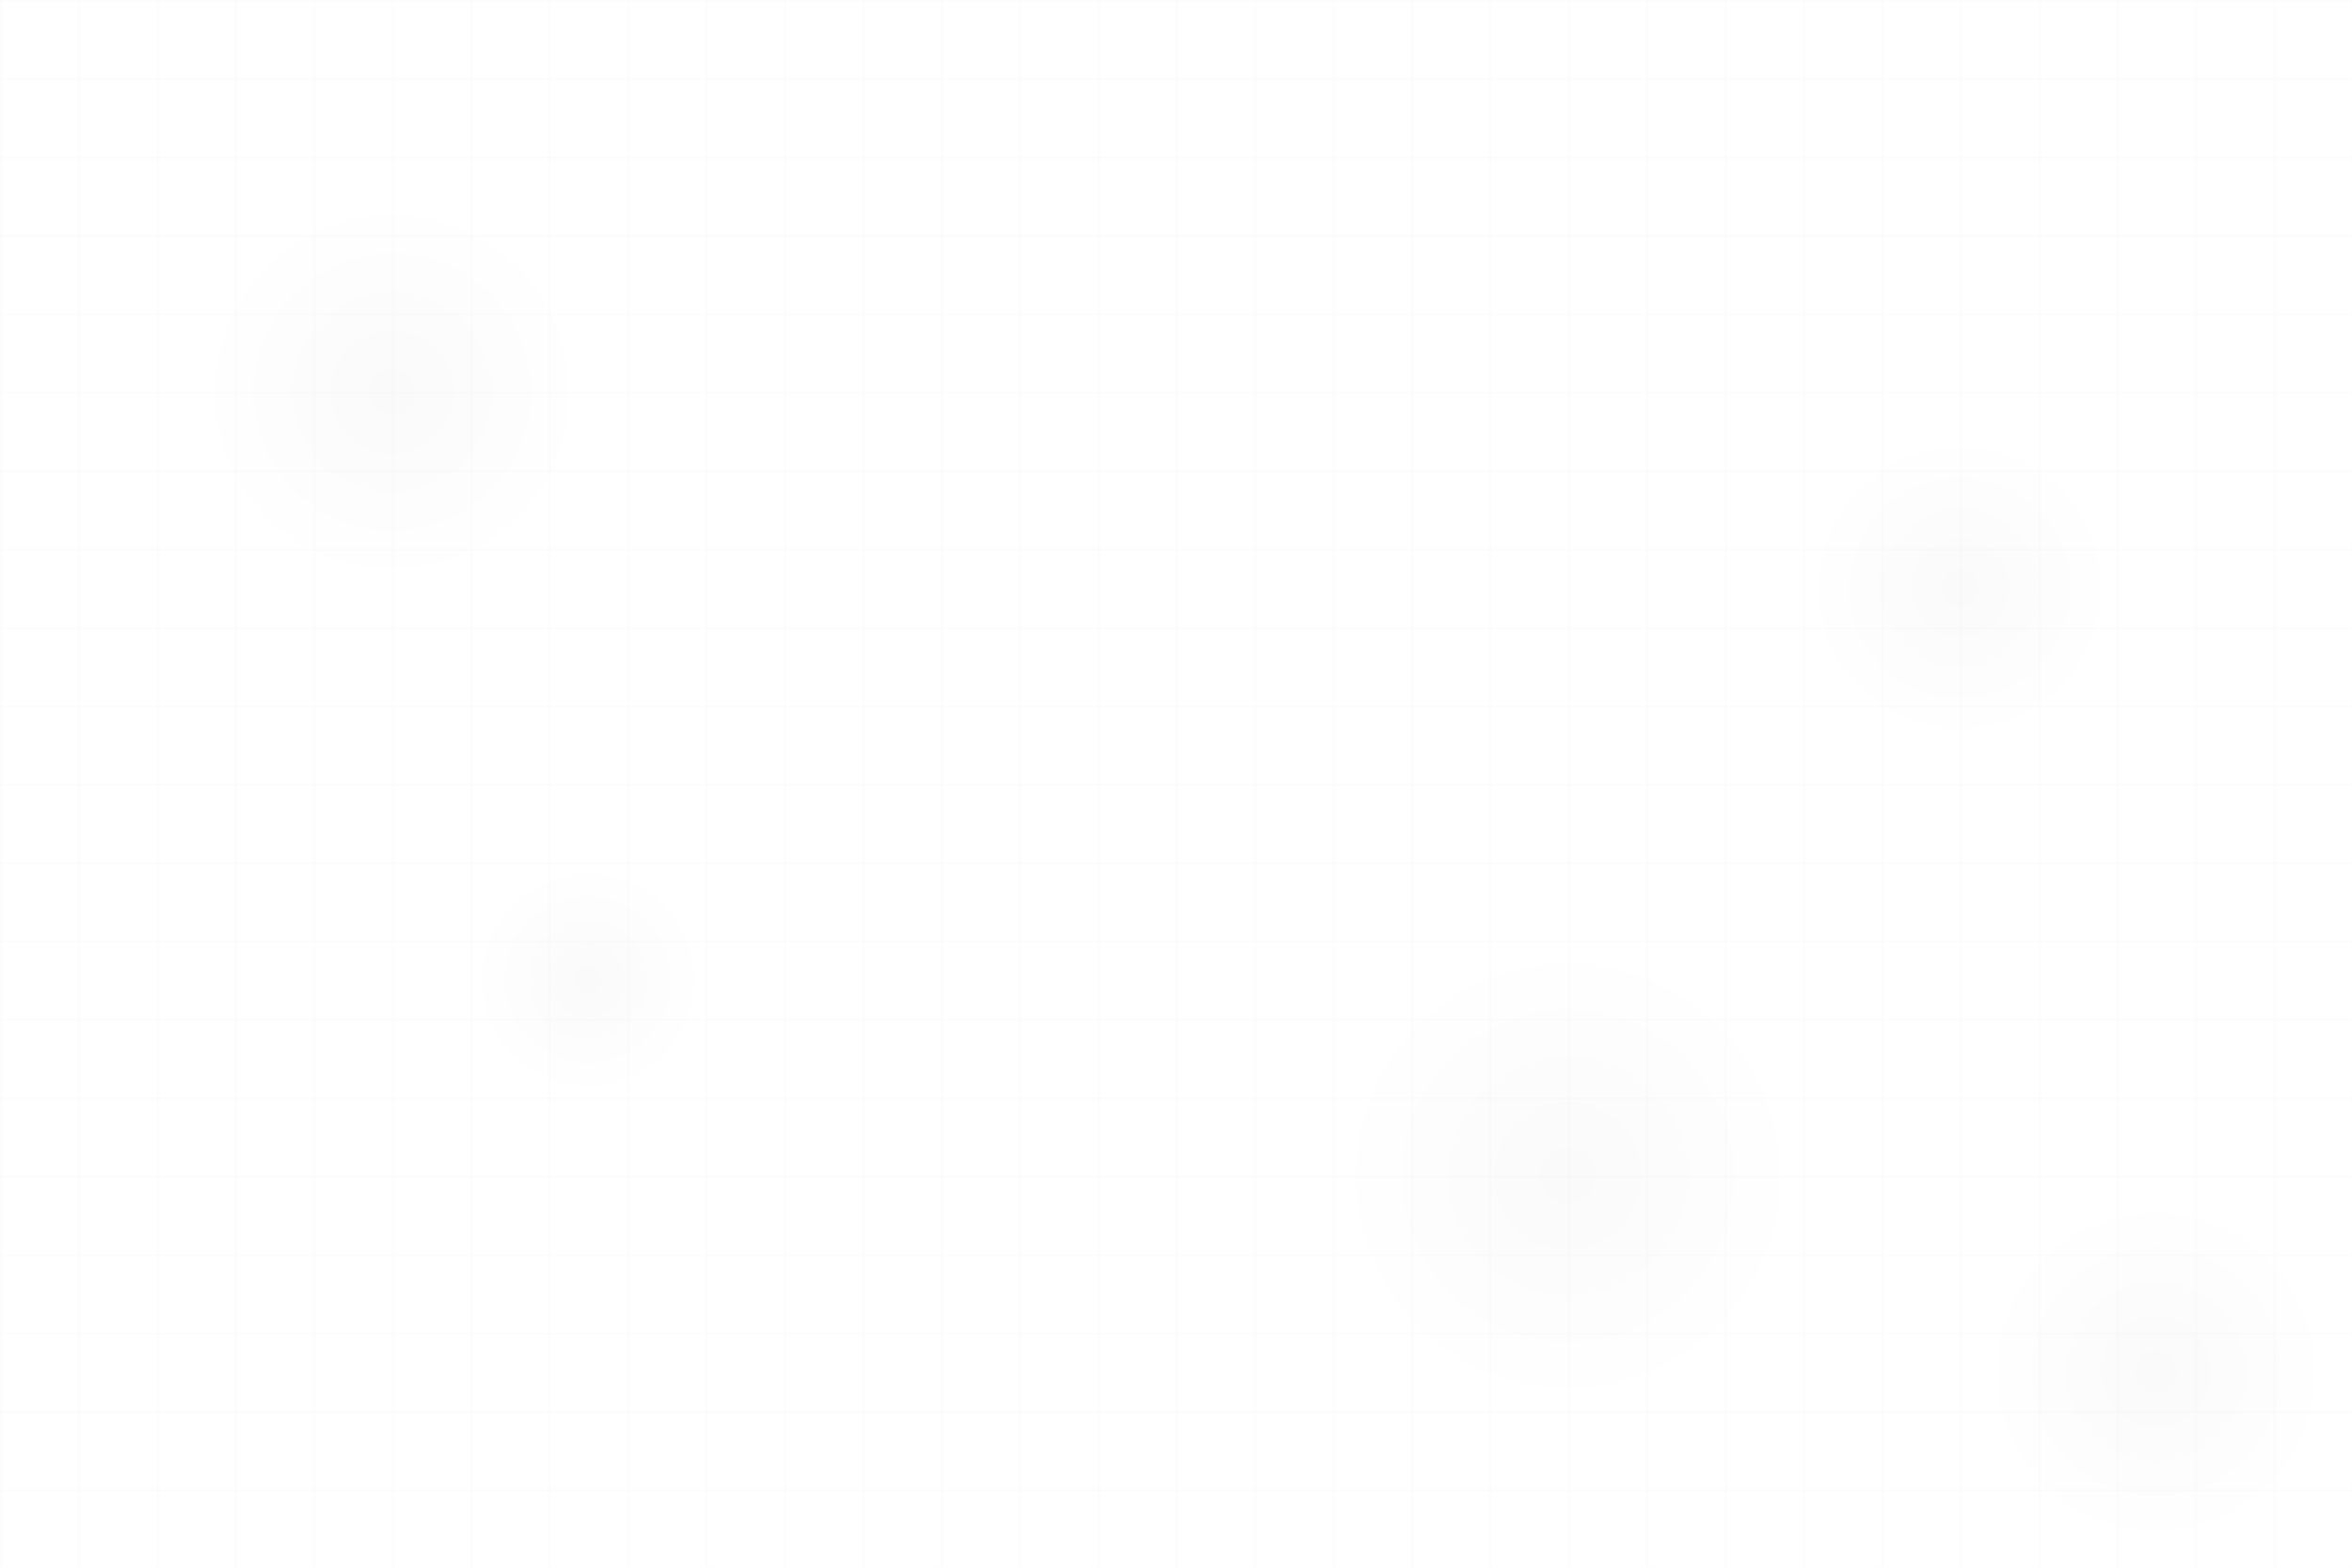 <svg width="100%" height="100%" viewBox="0 0 1200 800" fill="none" xmlns="http://www.w3.org/2000/svg">
  <defs>
    <pattern id="grid" width="40" height="40" patternUnits="userSpaceOnUse">
      <path d="M 40 0 L 0 0 0 40" fill="none" stroke="rgba(0,0,0,0.03)" stroke-width="1"/>
    </pattern>
    <radialGradient id="grad1" cx="50%" cy="50%" r="50%">
      <stop offset="0%" style="stop-color:rgba(0,0,0,0.02);stop-opacity:1" />
      <stop offset="100%" style="stop-color:rgba(0,0,0,0);stop-opacity:1" />
    </radialGradient>
  </defs>
  <rect width="100%" height="100%" fill="url(#grid)"/>
  <circle cx="200" cy="200" r="100" fill="url(#grad1)"/>
  <circle cx="1000" cy="300" r="80" fill="url(#grad1)"/>
  <circle cx="800" cy="600" r="120" fill="url(#grad1)"/>
  <circle cx="300" cy="500" r="60" fill="url(#grad1)"/>
  <circle cx="1100" cy="700" r="90" fill="url(#grad1)"/>
</svg>
